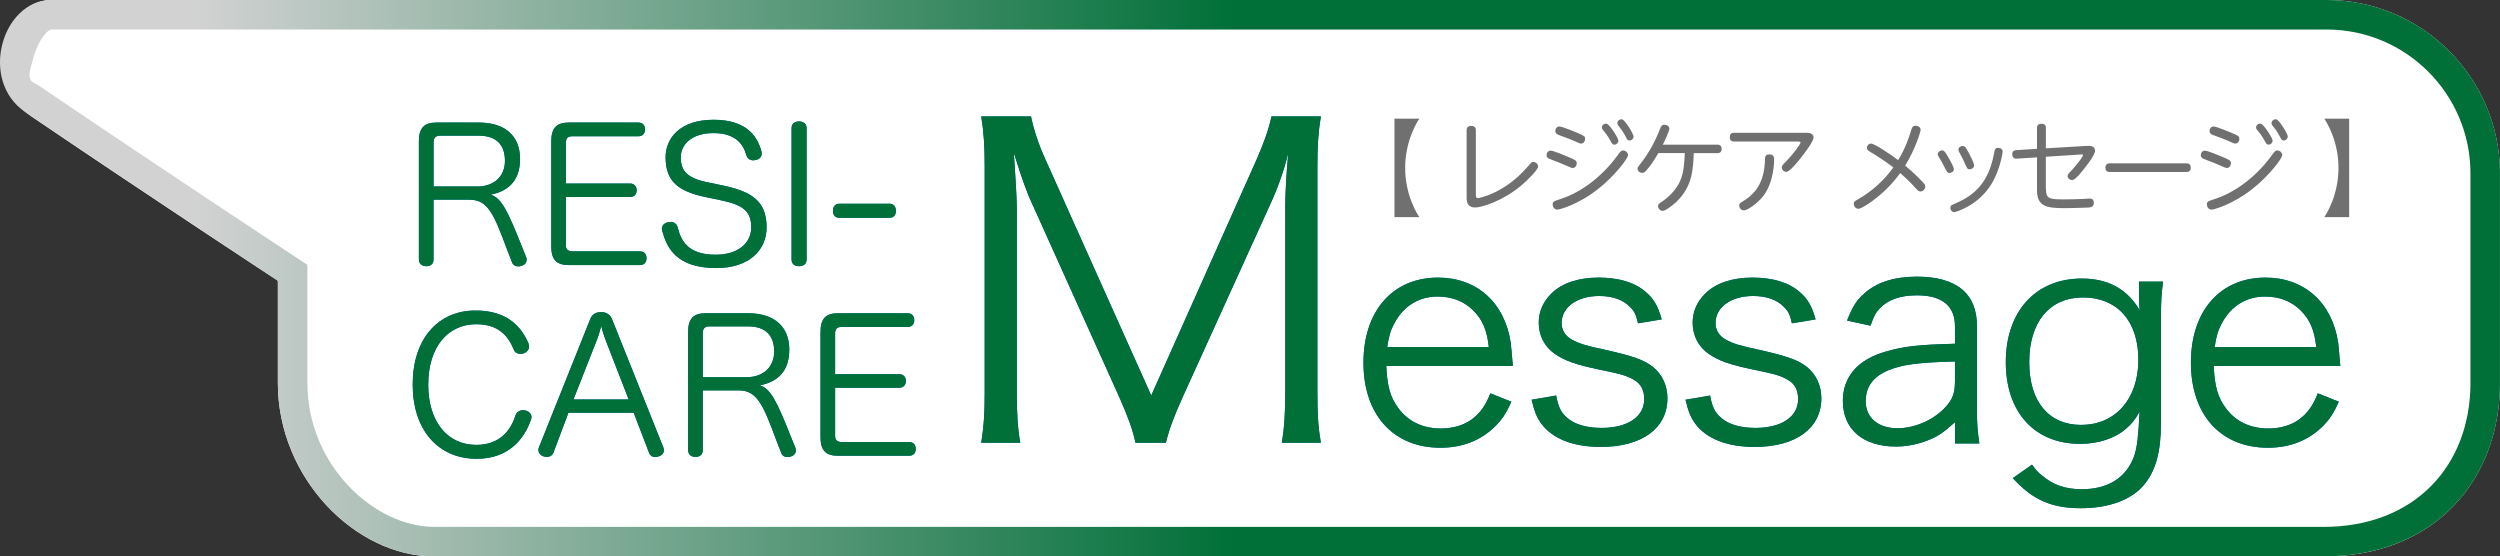 <?xml version="1.0" encoding="UTF-8"?><svg id="_レイヤー_2" xmlns="http://www.w3.org/2000/svg" width="528.73" height="117.68" xmlns:xlink="http://www.w3.org/1999/xlink" viewBox="0 0 528.73 117.68"><rect x="0" y="0" width="528.73" height="117.68" fill="#333333" stroke="none"/><defs><style>.cls-1{fill:#fff;}.cls-2{fill:#0068b6;}.cls-3{fill:url(#_名称未設定グラデーション_4);}.cls-4{fill:#717071;}.cls-5{clip-path:url(#clippath);}.cls-6{fill:none;}.cls-7{fill:#006f38;}</style><clipPath id="clippath"><path class="cls-6" d="M65.01,81.02v-25.01l-2.81-1.85c-.26-.17-26.73-17.58-53.36-35.63-2.59-1.76-3.39-.89-1.73-6.49,1.2-4.05,3.09-5.75,3.71-5.8H492.06c16.78,0,30.42,13.65,30.42,30.42v44.35c0,17.35-11.68,30.42-31.06,30.42H91.85c-12.67,0-26.84-13.01-26.84-30.42M10.71,0C.37,.2-4.47,17.05,5.33,23.69c26.98,18.29,53.44,35.68,53.44,35.68v21.64c0,20.17,16.5,36.67,33.08,36.67H491.43c23.75,0,37.3-16.5,37.3-36.67V36.66C528.73,16.5,512.23,0,492.06,0H10.71Z"/></clipPath><linearGradient id="_名称未設定グラデーション_4" x1="3509.74" y1="-2961.85" x2="3511.82" y2="-2961.85" gradientTransform="translate(892665.54 -752810.88) rotate(-180) scale(254.19)" gradientUnits="userSpaceOnUse"><stop offset="0" stop-color="#006f38"/><stop offset=".51" stop-color="#006f38"/><stop offset=".93" stop-color="#d2d2d3"/><stop offset="1" stop-color="#d2d2d3"/></linearGradient></defs><g id="_レイヤー"><g><path class="cls-1" d="M10.81,6.24H492.06c16.78,0,30.42,13.65,30.42,30.42v44.35c0,17.35-11.67,30.42-31.06,30.42H91.84c-12.67,0-26.84-13.01-26.84-30.42v-25.01l-2.81-1.85c-.26-.17-26.73-10.5-53.36-28.55-2.59-1.76-3.39-7.97-1.73-13.56,1.2-4.05,3.08-5.75,3.7-5.8m0,0H492.06c16.78,0,30.42,13.65,30.42,30.42v44.35c0,17.35-11.67,30.42-31.06,30.42H91.84c-12.67,0-26.84-13.01-26.84-30.42v-25.01l-2.81-1.85c-.26-.17-26.73-10.5-53.36-28.55-2.59-1.76-3.39-7.97-1.73-13.56,1.2-4.05,3.08-5.75,3.7-5.8m-.1-6.24C.37,.2-3.31,17.89,6.49,24.53c26.98,18.29,52.27,34.84,52.27,34.84v21.65c0,20.17,16.5,36.67,33.08,36.67H491.42c23.75,0,37.3-16.5,37.3-36.67V36.67c0-20.17-16.5-36.67-36.67-36.67H10.71Z"/><g class="cls-5"><rect class="cls-3" x="-4.47" y="0" width="533.19" height="117.68"/></g><path class="cls-2" d="M218.51,43.6c-1.36-2.91-2.36-5.72-4.09-11.26,.27,3.91,.63,9.53,.63,11.71v38.87c0,4.81,.18,7.63,.73,10.71h-8.26c.54-3.36,.73-5.99,.73-10.71V35.43c0-4.54-.18-7.45-.73-10.81h10.53c.54,2.72,1.63,5.99,3,8.99l22.43,50.03,22.34-50.03c1.54-3.54,2.54-6.36,3.09-8.99h10.44c-.55,3.45-.73,6.08-.73,10.81v47.49c0,4.99,.18,7.44,.73,10.71h-8.26c.54-3.09,.73-6.36,.73-10.71V43.51c0-2.54,.27-7.45,.64-11.17-.91,3.72-2.18,7.36-3.91,11.08l-18.52,40.77c-1.82,4.09-2.72,6.45-3.45,9.44h-6.45c-.45-2.36-1.54-5.45-3.36-9.53l-18.25-40.5Z"/><path class="cls-2" d="M293.19,77.4c.19,4.26,.83,6.61,2.54,8.9,2.03,2.8,5.15,4.32,8.97,4.32,5.15,0,8.71-2.54,10.49-7.44l4.45,1.78c-1.21,2.67-2.03,3.81-3.5,5.28-2.99,2.92-6.86,4.45-11.51,4.45-9.98,0-16.27-7-16.27-17.99s6.23-17.99,15.77-17.99c8.2,0,14.11,5.28,15.38,13.79,.06,.7,.32,3.18,.45,4.89h-26.76Zm21.68-4c-.38-3.56-1.34-5.85-3.37-7.82-1.97-1.91-4.45-2.86-7.5-2.86-3.88,0-7.12,1.97-9.03,5.53-.89,1.59-1.21,2.73-1.59,5.15h21.49Z"/><path class="cls-2" d="M329.11,83.63c.45,2.35,.95,3.5,2.22,4.64,1.59,1.46,4.13,2.23,7.38,2.23,5.53,0,9.03-2.35,9.03-6.1,0-1.78-.64-3.12-1.97-3.94-1.52-.95-2.8-1.34-7.5-2.29-5.09-1.08-7.25-1.84-9.41-3.31-2.22-1.52-3.43-3.88-3.43-6.67,0-2.29,.95-4.45,2.74-6.17,2.22-2.16,5.66-3.31,9.92-3.31s7.69,1.02,9.98,3.05c1.65,1.4,2.54,2.86,3.37,5.79l-5.02,.83c-.38-1.72-.7-2.48-1.59-3.37-1.46-1.59-3.75-2.41-6.61-2.41-4.64,0-7.95,2.35-7.95,5.72,0,1.46,.76,2.74,2.16,3.5,1.46,.83,3.12,1.34,7.06,2.16,6.17,1.4,8.2,2.16,10.11,3.63,1.97,1.59,3.05,4,3.05,6.61,0,6.36-5.4,10.3-14.11,10.3-5.78,0-10.23-1.72-12.59-4.96-.95-1.34-1.4-2.42-2.03-5.02l5.21-.89Z"/><path class="cls-2" d="M361.66,83.63c.45,2.35,.95,3.5,2.22,4.64,1.59,1.46,4.13,2.23,7.38,2.23,5.53,0,9.03-2.35,9.03-6.1,0-1.78-.64-3.12-1.97-3.94-1.52-.95-2.8-1.34-7.5-2.29-5.09-1.08-7.25-1.84-9.41-3.31-2.22-1.52-3.43-3.88-3.43-6.67,0-2.29,.95-4.45,2.74-6.17,2.22-2.16,5.66-3.31,9.92-3.31s7.69,1.02,9.98,3.05c1.65,1.4,2.54,2.86,3.37,5.79l-5.02,.83c-.38-1.72-.7-2.48-1.59-3.37-1.46-1.59-3.75-2.41-6.61-2.41-4.64,0-7.95,2.35-7.95,5.72,0,1.46,.76,2.74,2.16,3.5,1.46,.83,3.12,1.34,7.06,2.16,6.17,1.4,8.2,2.16,10.11,3.63,1.97,1.59,3.05,4,3.05,6.61,0,6.36-5.4,10.3-14.11,10.3-5.78,0-10.23-1.72-12.59-4.96-.95-1.34-1.4-2.42-2.03-5.02l5.21-.89Z"/><path class="cls-2" d="M413.46,89.29c-2.48,2.23-3.69,3.05-5.85,3.88-2.16,.83-4.45,1.27-6.61,1.27-6.99,0-11.25-3.62-11.25-9.66,0-5.09,3.18-8.77,9.09-10.43,3.75-1.08,6.8-1.46,14.62-1.65v-3.69c0-4.32-2.73-6.55-8.01-6.55-3.5,0-6.1,.89-7.88,2.73-.83,.89-1.34,1.78-1.97,3.69l-4.96-1.08c1.15-2.92,1.97-4.26,3.56-5.66,2.61-2.42,6.42-3.63,11.19-3.63,8.39,0,12.72,3.56,12.72,10.43v17.86c0,2.86,.13,4.45,.51,6.99h-5.15v-4.51Zm0-12.84c-7.57,.19-11.19,.64-14.05,1.85-3.24,1.33-4.83,3.49-4.83,6.55,0,3.49,2.61,5.72,6.74,5.72,3.69,0,7.69-1.78,10.17-4.51,1.46-1.59,1.97-2.92,1.97-5.47v-4.13Z"/><path class="cls-2" d="M429.74,98.25c.89,1.21,1.27,1.65,2.03,2.23,2.41,2.1,5.09,2.99,8.52,2.99,5.53,0,9.41-2.42,11.06-7,.64-1.84,.89-4.13,1.15-9.41-.95,1.72-1.65,2.54-2.74,3.5-2.41,2.16-5.98,3.31-9.85,3.31-9.6,0-15.7-6.67-15.7-17.29s6.23-17.67,16.09-17.67c5.53,0,9.6,2.23,12.21,6.68-.06-1.08-.13-1.59-.13-2.42v-3.62h5.09c-.32,2.48-.44,4.13-.44,7.12v22.76c0,6.23-1.15,10.24-3.69,13.22-2.67,3.12-7.44,4.83-13.22,4.83-6.29,0-10.24-1.78-14.43-6.36l4.07-2.86Zm10.43-8.39c7.25,0,12.08-5.53,12.08-13.79s-4.58-13.16-11.7-13.16-11.38,5.21-11.38,13.67,4.2,13.29,11,13.29"/><path class="cls-2" d="M468.19,77.4c.19,4.26,.83,6.61,2.54,8.9,2.03,2.8,5.15,4.32,8.97,4.32,5.15,0,8.71-2.54,10.49-7.44l4.45,1.78c-1.21,2.67-2.03,3.81-3.5,5.28-2.99,2.92-6.86,4.45-11.51,4.45-9.98,0-16.27-7-16.27-17.99s6.23-17.99,15.77-17.99c8.2,0,14.11,5.28,15.38,13.79,.06,.7,.32,3.18,.45,4.89h-26.76Zm21.68-4c-.38-3.56-1.34-5.85-3.37-7.82-1.97-1.91-4.45-2.86-7.5-2.86-3.88,0-7.12,1.97-9.03,5.53-.89,1.59-1.21,2.73-1.59,5.15h21.49Z"/><path class="cls-7" d="M218.51,43.6c-1.36-2.91-2.36-5.72-4.09-11.26,.27,3.91,.63,9.53,.63,11.71v38.87c0,4.81,.18,7.63,.73,10.71h-8.26c.54-3.36,.73-5.99,.73-10.71V35.43c0-4.54-.18-7.45-.73-10.81h10.53c.54,2.72,1.63,5.99,3,8.99l22.43,50.03,22.34-50.03c1.54-3.54,2.54-6.36,3.09-8.99h10.44c-.55,3.45-.73,6.08-.73,10.81v47.49c0,4.99,.18,7.44,.73,10.71h-8.26c.54-3.09,.73-6.36,.73-10.71V43.51c0-2.54,.27-7.45,.64-11.17-.91,3.72-2.18,7.36-3.91,11.08l-18.52,40.77c-1.82,4.09-2.72,6.45-3.45,9.44h-6.45c-.45-2.36-1.54-5.45-3.36-9.53l-18.25-40.5Z"/><path class="cls-7" d="M293.19,77.4c.19,4.26,.83,6.61,2.54,8.9,2.03,2.8,5.15,4.32,8.97,4.32,5.15,0,8.71-2.54,10.49-7.44l4.45,1.78c-1.21,2.67-2.03,3.81-3.5,5.28-2.99,2.92-6.86,4.45-11.51,4.45-9.98,0-16.27-7-16.27-17.99s6.23-17.99,15.77-17.99c8.2,0,14.11,5.28,15.38,13.79,.06,.7,.32,3.18,.45,4.89h-26.76Zm21.68-4c-.38-3.56-1.34-5.85-3.37-7.82-1.97-1.91-4.45-2.86-7.5-2.86-3.88,0-7.12,1.97-9.03,5.53-.89,1.59-1.21,2.73-1.59,5.15h21.49Z"/><path class="cls-7" d="M329.11,83.63c.45,2.35,.95,3.5,2.22,4.64,1.59,1.46,4.13,2.23,7.38,2.23,5.53,0,9.03-2.35,9.03-6.1,0-1.78-.64-3.12-1.97-3.94-1.52-.95-2.8-1.34-7.5-2.29-5.09-1.08-7.25-1.84-9.41-3.31-2.22-1.52-3.43-3.88-3.43-6.67,0-2.29,.95-4.45,2.74-6.17,2.22-2.16,5.66-3.31,9.92-3.31s7.69,1.02,9.98,3.05c1.65,1.4,2.54,2.86,3.37,5.79l-5.02,.83c-.38-1.72-.7-2.48-1.59-3.37-1.46-1.59-3.75-2.41-6.61-2.41-4.64,0-7.95,2.35-7.95,5.72,0,1.46,.76,2.74,2.16,3.5,1.46,.83,3.12,1.34,7.06,2.16,6.17,1.4,8.2,2.16,10.11,3.63,1.97,1.59,3.05,4,3.05,6.61,0,6.36-5.4,10.3-14.11,10.3-5.78,0-10.23-1.72-12.59-4.96-.95-1.34-1.4-2.42-2.03-5.02l5.21-.89Z"/><path class="cls-7" d="M361.66,83.63c.45,2.35,.95,3.5,2.22,4.64,1.59,1.46,4.13,2.23,7.38,2.23,5.53,0,9.03-2.35,9.03-6.1,0-1.78-.64-3.12-1.97-3.94-1.52-.95-2.8-1.34-7.5-2.29-5.09-1.08-7.25-1.84-9.41-3.31-2.22-1.52-3.43-3.88-3.43-6.67,0-2.29,.95-4.45,2.74-6.17,2.22-2.16,5.66-3.31,9.92-3.31s7.69,1.02,9.98,3.05c1.65,1.4,2.54,2.86,3.37,5.79l-5.02,.83c-.38-1.72-.7-2.48-1.59-3.37-1.46-1.59-3.75-2.41-6.61-2.41-4.64,0-7.95,2.35-7.95,5.72,0,1.46,.76,2.74,2.16,3.5,1.46,.83,3.12,1.34,7.06,2.16,6.17,1.4,8.2,2.16,10.11,3.63,1.97,1.59,3.05,4,3.05,6.61,0,6.36-5.4,10.3-14.11,10.3-5.78,0-10.23-1.72-12.59-4.96-.95-1.34-1.4-2.42-2.03-5.02l5.21-.89Z"/><path class="cls-7" d="M413.46,89.29c-2.48,2.23-3.69,3.05-5.85,3.88-2.16,.83-4.45,1.27-6.61,1.27-6.99,0-11.25-3.62-11.25-9.66,0-5.09,3.18-8.77,9.09-10.43,3.75-1.08,6.8-1.46,14.62-1.65v-3.69c0-4.32-2.73-6.55-8.01-6.55-3.5,0-6.1,.89-7.88,2.73-.83,.89-1.34,1.78-1.97,3.69l-4.96-1.08c1.15-2.92,1.97-4.26,3.56-5.66,2.61-2.42,6.42-3.63,11.19-3.63,8.39,0,12.72,3.56,12.72,10.43v17.86c0,2.86,.13,4.45,.51,6.99h-5.15v-4.51Zm0-12.84c-7.57,.19-11.19,.64-14.05,1.85-3.24,1.33-4.83,3.49-4.83,6.55,0,3.49,2.61,5.72,6.74,5.72,3.69,0,7.69-1.78,10.17-4.51,1.46-1.59,1.97-2.92,1.97-5.47v-4.13Z"/><path class="cls-7" d="M429.74,98.25c.89,1.21,1.27,1.65,2.03,2.23,2.41,2.1,5.09,2.99,8.52,2.99,5.53,0,9.41-2.42,11.06-7,.64-1.84,.89-4.13,1.15-9.41-.95,1.72-1.65,2.54-2.74,3.5-2.41,2.16-5.98,3.31-9.85,3.31-9.6,0-15.7-6.67-15.7-17.29s6.23-17.67,16.09-17.67c5.53,0,9.6,2.23,12.21,6.68-.06-1.08-.13-1.59-.13-2.42v-3.62h5.09c-.32,2.48-.44,4.13-.44,7.12v22.76c0,6.23-1.15,10.24-3.69,13.22-2.67,3.12-7.44,4.83-13.22,4.83-6.29,0-10.24-1.78-14.43-6.36l4.07-2.86Zm10.43-8.39c7.25,0,12.08-5.53,12.08-13.79s-4.58-13.16-11.7-13.16-11.38,5.21-11.38,13.67,4.2,13.29,11,13.29"/><path class="cls-7" d="M468.19,77.4c.19,4.26,.83,6.61,2.54,8.9,2.03,2.8,5.15,4.32,8.97,4.32,5.15,0,8.71-2.54,10.49-7.44l4.45,1.78c-1.21,2.67-2.03,3.81-3.5,5.28-2.99,2.92-6.86,4.45-11.51,4.45-9.98,0-16.27-7-16.27-17.99s6.23-17.99,15.77-17.99c8.2,0,14.11,5.28,15.38,13.79,.06,.7,.32,3.18,.45,4.89h-26.76Zm21.68-4c-.38-3.56-1.34-5.85-3.37-7.82-1.97-1.91-4.45-2.86-7.5-2.86-3.88,0-7.12,1.97-9.03,5.53-.89,1.59-1.21,2.73-1.59,5.15h21.49Z"/><path class="cls-2" d="M111.26,54.3c.08,.23,.12,.43,.12,.63,0,.63-.43,1.1-1.06,1.29-.24,.08-.51,.12-.71,.12-.63,0-1.1-.27-1.33-.9l-.98-2.51c-2.86-7.68-4.08-10.7-8.04-10.7h-7.57v12.62c0,1.02-.67,1.45-1.53,1.45s-1.57-.43-1.57-1.49V29.88c0-2.82,1.14-3.96,3.68-3.96h9.02c5.64,0,8.7,2.94,8.7,7.68s-2.63,6.86-6.23,7.57c2.27,.67,3.61,3.41,6.55,10.82l.94,2.31Zm-10.27-14.86c3.49,0,5.8-2.15,5.8-5.41,0-3.49-1.88-5.33-5.53-5.33h-8.23c-.86,0-1.33,.43-1.33,1.37v9.37h9.29Z"/><path class="cls-2" d="M119.68,51.91c0,.94,.59,1.25,1.49,1.25h14.15c.94,0,1.41,.59,1.41,1.45s-.47,1.45-1.41,1.45h-15.05c-2.55,0-3.68-1.14-3.68-3.92V29.88c0-2.82,1.14-3.96,3.68-3.96h14.74c.9,0,1.41,.59,1.41,1.45s-.51,1.45-1.41,1.45h-13.96c-.98,0-1.37,.43-1.37,1.37v8.62h13.6c.86,0,1.37,.63,1.37,1.45s-.55,1.41-1.37,1.41h-13.6v10.23Z"/><path class="cls-2" d="M152.8,39.21c5.96,1.25,9.33,3.17,9.33,8.86,0,4.94-3.84,8.62-10.62,8.62-8.82,0-10.54-4.67-11.45-7.84l-.08-.47c0-.74,.63-1.25,1.29-1.37,.16-.04,.31-.08,.51-.08,.67,0,1.29,.31,1.53,1.1,.67,2.66,1.96,5.84,8.04,5.84,4.58,0,7.53-2.31,7.53-5.8s-1.84-4.78-6.62-5.76l-3.02-.63c-5.8-1.21-8.47-3.33-8.47-8.43,0-3.88,2.9-7.92,10.15-7.92s9.33,3.8,10.11,6.66l.08,.47c0,.74-.59,1.25-1.25,1.37l-.51,.08c-.63,0-1.25-.31-1.49-1.06-.63-2.31-2.27-4.7-6.94-4.7s-6.94,2.43-6.94,5.1c0,2.94,1.37,4.47,5.96,5.37l2.86,.59Z"/><path class="cls-2" d="M170.59,54.89c0,.98-.74,1.41-1.61,1.41s-1.57-.43-1.57-1.41V27.09c0-.98,.71-1.41,1.57-1.41s1.61,.43,1.61,1.41v27.79Z"/><path class="cls-2" d="M188.15,43.09c.82,0,1.33,.59,1.33,1.53s-.55,1.45-1.37,1.45h-10.58c-.86,0-1.37-.55-1.37-1.45s.47-1.53,1.33-1.53h10.66Z"/><path class="cls-2" d="M111.77,72.64c.08,.24,.12,.47,.12,.67,0,.71-.55,1.18-.98,1.37-.27,.12-.59,.16-.86,.16-.55,0-1.14-.24-1.37-.86-1.21-2.98-3.29-5.41-7.96-5.41-6.04,0-10.15,4.86-10.15,12.78s4.12,12.74,10.15,12.74c4.86,0,7.29-2.94,8.31-6.27,.27-.74,.9-1.06,1.61-1.06,.2,0,.39,.04,.59,.08,.55,.12,1.18,.67,1.18,1.37,0,.2-.04,.35-.12,.55-1.37,4-4.67,8.27-11.45,8.27-8.19,0-13.56-6.08-13.56-15.72s5.37-15.64,13.29-15.64c6.7,0,9.68,3.41,11.21,6.98"/><path class="cls-2" d="M117.05,95.73c-.27,.63-.78,.9-1.37,.9-.24,0-.43-.04-.63-.08-.71-.2-1.18-.74-1.18-1.41,0-.16,.04-.35,.12-.55l10.82-27.05c.43-1.14,1.29-1.53,2.31-1.53s1.92,.43,2.35,1.57l10.82,27.04c.08,.2,.12,.39,.12,.59,0,.67-.51,1.18-1.18,1.33-.24,.08-.43,.12-.67,.12-.55,0-1.06-.27-1.29-.9l-3.25-8.47h-13.8l-3.17,8.43Zm15.91-11.25l-4.74-12.19c-.39-1.02-.78-2.15-1.06-3.33-.31,1.18-.67,2.35-1.1,3.37l-4.78,12.15h11.68Z"/><path class="cls-2" d="M168.2,94.63c.08,.23,.12,.43,.12,.63,0,.63-.43,1.1-1.06,1.29-.24,.08-.51,.12-.71,.12-.63,0-1.1-.27-1.33-.9l-.98-2.51c-2.86-7.68-4.08-10.7-8.04-10.7h-7.57v12.62c0,1.02-.67,1.45-1.53,1.45s-1.57-.43-1.57-1.49v-24.93c0-2.82,1.14-3.96,3.68-3.96h9.02c5.64,0,8.7,2.94,8.7,7.68s-2.63,6.86-6.23,7.57c2.27,.67,3.61,3.41,6.55,10.82l.94,2.31Zm-10.27-14.86c3.49,0,5.8-2.15,5.8-5.41,0-3.49-1.88-5.33-5.53-5.33h-8.23c-.86,0-1.33,.43-1.33,1.37v9.37h9.29Z"/><path class="cls-2" d="M176.62,92.24c0,.94,.59,1.25,1.49,1.25h14.15c.94,0,1.41,.59,1.41,1.45s-.47,1.45-1.41,1.45h-15.05c-2.55,0-3.68-1.14-3.68-3.92v-22.26c0-2.82,1.14-3.96,3.68-3.96h14.74c.9,0,1.41,.59,1.41,1.45s-.51,1.45-1.41,1.45h-13.96c-.98,0-1.37,.43-1.37,1.37v8.62h13.6c.86,0,1.37,.63,1.37,1.45s-.55,1.41-1.37,1.41h-13.6v10.23Z"/><path class="cls-7" d="M111.26,54.3c.08,.23,.12,.43,.12,.63,0,.63-.43,1.1-1.06,1.29-.24,.08-.51,.12-.71,.12-.63,0-1.1-.27-1.33-.9l-.98-2.51c-2.86-7.68-4.08-10.7-8.04-10.7h-7.57v12.62c0,1.02-.67,1.45-1.53,1.45s-1.57-.43-1.57-1.49V29.88c0-2.82,1.14-3.96,3.68-3.96h9.02c5.64,0,8.7,2.94,8.7,7.68s-2.63,6.86-6.23,7.57c2.27,.67,3.61,3.41,6.55,10.82l.94,2.31Zm-10.27-14.86c3.49,0,5.8-2.15,5.8-5.41,0-3.49-1.88-5.33-5.53-5.33h-8.23c-.86,0-1.33,.43-1.33,1.37v9.37h9.29Z"/><path class="cls-7" d="M119.68,51.91c0,.94,.59,1.25,1.49,1.25h14.15c.94,0,1.41,.59,1.41,1.45s-.47,1.45-1.41,1.45h-15.05c-2.55,0-3.68-1.14-3.68-3.92V29.88c0-2.82,1.14-3.96,3.68-3.96h14.74c.9,0,1.41,.59,1.41,1.45s-.51,1.45-1.41,1.45h-13.96c-.98,0-1.37,.43-1.37,1.37v8.62h13.6c.86,0,1.37,.63,1.37,1.45s-.55,1.41-1.37,1.41h-13.6v10.23Z"/><path class="cls-7" d="M152.8,39.21c5.96,1.25,9.33,3.17,9.33,8.86,0,4.94-3.84,8.62-10.62,8.62-8.82,0-10.54-4.67-11.45-7.84l-.08-.47c0-.74,.63-1.25,1.29-1.37,.16-.04,.31-.08,.51-.08,.67,0,1.29,.31,1.53,1.1,.67,2.66,1.96,5.84,8.04,5.84,4.58,0,7.53-2.31,7.53-5.8s-1.84-4.78-6.62-5.76l-3.02-.63c-5.8-1.21-8.47-3.33-8.47-8.43,0-3.88,2.9-7.92,10.15-7.92s9.33,3.8,10.11,6.66l.08,.47c0,.74-.59,1.25-1.25,1.37l-.51,.08c-.63,0-1.25-.31-1.49-1.06-.63-2.31-2.27-4.7-6.94-4.7s-6.94,2.43-6.94,5.1c0,2.94,1.37,4.47,5.96,5.37l2.86,.59Z"/><path class="cls-7" d="M170.59,54.89c0,.98-.74,1.41-1.61,1.41s-1.57-.43-1.57-1.41V27.09c0-.98,.71-1.41,1.57-1.41s1.61,.43,1.61,1.41v27.79Z"/><path class="cls-7" d="M188.15,43.09c.82,0,1.33,.59,1.33,1.53s-.55,1.45-1.37,1.45h-10.58c-.86,0-1.37-.55-1.37-1.45s.47-1.53,1.33-1.53h10.66Z"/><path class="cls-7" d="M111.77,72.64c.08,.24,.12,.47,.12,.67,0,.71-.55,1.18-.98,1.37-.27,.12-.59,.16-.86,.16-.55,0-1.14-.24-1.37-.86-1.21-2.98-3.29-5.41-7.96-5.41-6.04,0-10.15,4.86-10.15,12.78s4.12,12.74,10.15,12.74c4.86,0,7.29-2.94,8.31-6.27,.27-.74,.9-1.06,1.61-1.06,.2,0,.39,.04,.59,.08,.55,.12,1.18,.67,1.18,1.37,0,.2-.04,.35-.12,.55-1.37,4-4.67,8.27-11.45,8.27-8.19,0-13.56-6.08-13.56-15.72s5.37-15.64,13.29-15.64c6.7,0,9.68,3.41,11.21,6.98"/><path class="cls-7" d="M117.05,95.73c-.27,.63-.78,.9-1.37,.9-.24,0-.43-.04-.63-.08-.71-.2-1.18-.74-1.18-1.41,0-.16,.04-.35,.12-.55l10.82-27.05c.43-1.14,1.29-1.53,2.31-1.53s1.92,.43,2.35,1.57l10.82,27.04c.08,.2,.12,.39,.12,.59,0,.67-.51,1.18-1.18,1.33-.24,.08-.43,.12-.67,.12-.55,0-1.06-.27-1.29-.9l-3.25-8.47h-13.8l-3.17,8.43Zm15.91-11.25l-4.74-12.19c-.39-1.02-.78-2.15-1.06-3.33-.31,1.18-.67,2.35-1.1,3.37l-4.78,12.15h11.68Z"/><path class="cls-7" d="M168.2,94.63c.08,.23,.12,.43,.12,.63,0,.63-.43,1.1-1.06,1.29-.24,.08-.51,.12-.71,.12-.63,0-1.1-.27-1.33-.9l-.98-2.51c-2.86-7.68-4.08-10.7-8.04-10.7h-7.57v12.62c0,1.02-.67,1.45-1.53,1.45s-1.57-.43-1.57-1.49v-24.93c0-2.82,1.14-3.96,3.68-3.96h9.02c5.64,0,8.7,2.94,8.7,7.68s-2.63,6.86-6.23,7.57c2.27,.67,3.61,3.41,6.55,10.82l.94,2.31Zm-10.27-14.86c3.49,0,5.8-2.15,5.8-5.41,0-3.49-1.88-5.33-5.53-5.33h-8.23c-.86,0-1.33,.43-1.33,1.37v9.37h9.29Z"/><path class="cls-7" d="M176.62,92.24c0,.94,.59,1.25,1.49,1.25h14.15c.94,0,1.41,.59,1.41,1.45s-.47,1.45-1.41,1.45h-15.05c-2.55,0-3.68-1.14-3.68-3.92v-22.26c0-2.82,1.14-3.96,3.68-3.96h14.74c.9,0,1.41,.59,1.41,1.45s-.51,1.45-1.41,1.45h-13.96c-.98,0-1.37,.43-1.37,1.37v8.62h13.6c.86,0,1.37,.63,1.37,1.45s-.55,1.41-1.37,1.41h-13.6v10.23Z"/><path class="cls-4" d="M294.92,45.92V25.1h5.26c-.32,.46-3,4.52-3,10.41s2.68,9.95,3,10.41h-5.26Z"/><path class="cls-4" d="M312.12,41.06c0,.46,0,.84,.48,.84,.27,0,5.63-1.05,10.41-6.56,.92-1.07,.94-1.09,1.26-1.09,.57,0,1.03,.48,1.03,.94,0,.69-2.2,2.89-3.56,4.04-3.88,3.25-8.32,4.65-9.76,4.65-1.8,0-1.8-1.55-1.8-1.97v-14.35c0-.25,.02-.94,.97-.94s.98,.69,.98,.94v13.49Z"/><path class="cls-4" d="M327.95,31.86c.57,0,2.93,.99,3.67,1.3,1.53,.65,1.84,.78,1.84,1.38,0,.57-.4,.99-.84,.99-.21,0-.4-.06-.73-.23-.94-.44-2.74-1.15-4.13-1.68-.25-.1-.67-.27-.67-.82,0-.42,.29-.94,.86-.94m.42,11.38c0-.63,.36-.73,1.51-1.09,3.33-1.03,8.27-3.81,12.34-9.45,.42-.59,.65-.88,1.05-.88,.52,0,1.05,.46,1.05,.99,0,.69-2.83,4.4-6.28,7.12-4.27,3.37-8.19,4.4-8.67,4.4-.73,0-.99-.69-.99-1.09m1.42-16.49c.65,0,3.75,1.34,3.83,1.36,1.45,.63,1.61,.69,1.61,1.28,0,.52-.38,.98-.84,.98-.23,0-.4-.06-.73-.23-1.17-.55-2.51-1.05-4-1.59-.25-.1-.73-.29-.73-.86,0-.44,.31-.94,.86-.94m12.48,3c0,.42-.36,.84-.82,.84-.42,0-.5-.15-.9-.88-.57-1.05-1.11-1.7-1.53-2.2-.25-.29-.25-.44-.25-.52,0-.65,.63-.92,1.03-.82,.65,.17,2.47,3.04,2.47,3.58m3.21-.88c0,.42-.36,.84-.82,.84s-.52-.15-.9-.9c-.57-1.09-1.03-1.66-1.49-2.22-.23-.31-.23-.48-.23-.54,0-.57,.61-.92,1.05-.8,.63,.19,2.39,3.08,2.39,3.62"/><path class="cls-4" d="M350.72,32.39c-.96,1.61-1.65,2.72-2.66,3.79-.15,.17-.36,.38-.75,.38-.52,0-.99-.42-.99-.88,0-.27,.09-.38,.84-1.34,1.61-2.07,2.87-4.4,3.83-6.85,.33-.84,.44-1.09,1.01-1.11,.44,0,1.05,.27,1.05,.8,0,.61-1.07,2.81-1.38,3.41h11.52c.21,0,.92,0,.92,.9,0,.67-.38,.9-.92,.9h-4.97c-.15,3.5-.29,7.12-3.77,10.39-.76,.69-2.22,1.82-2.81,1.82-.5,0-.98-.48-.98-1.01,0-.38,.17-.5,.98-1.05,.13-.09,2.47-1.63,3.63-4.13,.88-1.93,.96-4.1,1.05-6.03h-5.59Z"/><path class="cls-4" d="M382.15,28.09c1.4,0,1.4,.86,1.4,1,0,.88-2.24,3.77-2.95,4.63-.79,.98-2.18,2.64-2.83,2.64-.38,0-.94-.38-.94-.97,0-.31,.1-.42,1.03-1.38,1.45-1.49,2.97-3.6,2.97-3.92l-.33-.15h-13.72c-.44,0-.94-.15-.94-.9,0-.94,.61-.96,.94-.96h15.38Zm-14.33,15.4c0-.44,.25-.59,.82-.94,1.57-.99,4.27-2.81,4.61-8.09l.04-1.07c.04-.29,.17-.73,.9-.73s1.03,.31,1.03,1.11c0,.23,0,4.67-2.26,7.63-1.38,1.78-3.48,3.1-4.13,3.1s-1-.61-1-1"/><path class="cls-4" d="M396,42.5c-.69,.5-2.39,1.66-2.97,1.66-.5,0-.98-.48-.98-1.05,0-.44,.12-.52,1.28-1.19,4.04-2.37,6.26-5.38,7.1-6.51-1.59-1.21-3.27-2.33-4.99-3.35-.42-.25-.61-.46-.61-.8,0-.46,.4-.9,.88-.9,.71,0,4.04,2.24,5.74,3.5,1.63-2.72,2.24-4.69,2.74-6.3,.21-.71,.4-.97,.92-.97,.44,0,1.09,.25,1.09,.88,0,.29-1.01,3.85-3.27,7.56,.71,.61,1.82,1.51,3.29,3.04,.86,.88,.96,.98,.96,1.38,0,.57-.5,1.05-1.03,1.05-.38,0-.5-.17-1.15-.86-1.4-1.55-2.47-2.45-3.12-3.04-.76,1.03-2.54,3.44-5.89,5.91"/><path class="cls-4" d="M410.71,31.8c.42,0,.61,.25,1.07,1.01,.38,.63,1.45,2.43,1.45,2.99,0,.46-.48,.78-.94,.78-.42,0-.52-.21-1.11-1.36-.44-.88-.73-1.36-1.15-2.03-.21-.36-.21-.5-.21-.59,0-.52,.59-.8,.9-.8m10.47,7.1c-2.81,4.63-7.64,5.97-7.88,5.97-.46,0-.82-.46-.82-.94s.13-.5,1.26-1c3.79-1.63,6.81-4.34,7.92-10.24,.21-1.11,.27-1.42,.94-1.42,.11,0,.94,.02,.94,.82,0,.02-.44,3.64-2.37,6.83m-6.07-8.04c.4,0,.57,.15,1.24,1.38,.31,.57,1.17,2.26,1.17,2.74s-.5,.8-.96,.8-.5-.13-1.01-1.24c-.25-.55-.58-1.3-1.05-2.12-.23-.42-.31-.57-.31-.79,0-.44,.44-.78,.92-.78"/><path class="cls-4" d="M432.7,39.95c0,2.05,.65,2.22,3.85,2.22,1.36,0,2.7-.04,4.06-.1,.21-.02,1.11-.08,1.3-.08,.25,0,.92,.04,.92,.9s-.65,.98-1.21,1.01c-2.35,.1-4.51,.12-5.03,.12-3.67,0-5.78-.31-5.78-3.77v-6.97l-4.21,.27c-.21,.02-1.03,.06-1.03-.92,0-.71,.46-.86,.92-.88l4.32-.27v-4.38c0-.29,.02-.92,.94-.92s.94,.57,.94,.92v4.27l8.4-.5c.82-.04,1.99-.12,1.99,1.03,0,.94-1.99,3.45-3.06,4.71-.59,.67-1.26,1.47-1.8,1.47-.48,0-.94-.38-.94-.84,0-.31,.02-.36,1-1.38,1.38-1.49,2.28-2.87,2.28-3.06,0-.15-.12-.15-.42-.13l-7.46,.48v6.81Z"/><path class="cls-4" d="M462.37,34.55c.29,0,.96,0,.96,.94,0,.88-.71,.88-.96,.88h-16.13c-.25,0-.97,0-.97-.9s.69-.92,.97-.92h16.13Z"/><path class="cls-4" d="M466.31,31.86c.57,0,2.93,.99,3.67,1.3,1.53,.65,1.84,.78,1.84,1.38,0,.57-.4,.99-.84,.99-.21,0-.4-.06-.73-.23-.94-.44-2.74-1.15-4.13-1.68-.25-.1-.67-.27-.67-.82,0-.42,.29-.94,.86-.94m.42,11.38c0-.63,.36-.73,1.51-1.09,3.33-1.03,8.27-3.81,12.34-9.45,.42-.59,.65-.88,1.05-.88,.52,0,1.05,.46,1.05,.99,0,.69-2.83,4.4-6.28,7.12-4.27,3.37-8.19,4.4-8.67,4.4-.73,0-.99-.69-.99-1.09m1.42-16.49c.65,0,3.75,1.34,3.83,1.36,1.45,.63,1.61,.69,1.61,1.28,0,.52-.38,.98-.84,.98-.23,0-.4-.06-.73-.23-1.17-.55-2.51-1.05-4-1.59-.25-.1-.73-.29-.73-.86,0-.44,.31-.94,.86-.94m12.48,3c0,.42-.36,.84-.82,.84-.42,0-.5-.15-.9-.88-.57-1.05-1.11-1.7-1.53-2.2-.25-.29-.25-.44-.25-.52,0-.65,.63-.92,1.03-.82,.65,.17,2.47,3.04,2.47,3.58m3.21-.88c0,.42-.36,.84-.82,.84s-.52-.15-.9-.9c-.57-1.09-1.03-1.66-1.49-2.22-.23-.31-.23-.48-.23-.54,0-.57,.61-.92,1.05-.8,.63,.19,2.39,3.08,2.39,3.62"/><path class="cls-4" d="M496.83,25.1v20.82h-5.26c.32-.46,3-4.52,3-10.41s-2.68-9.95-3-10.41h5.26Z"/></g></g></svg>